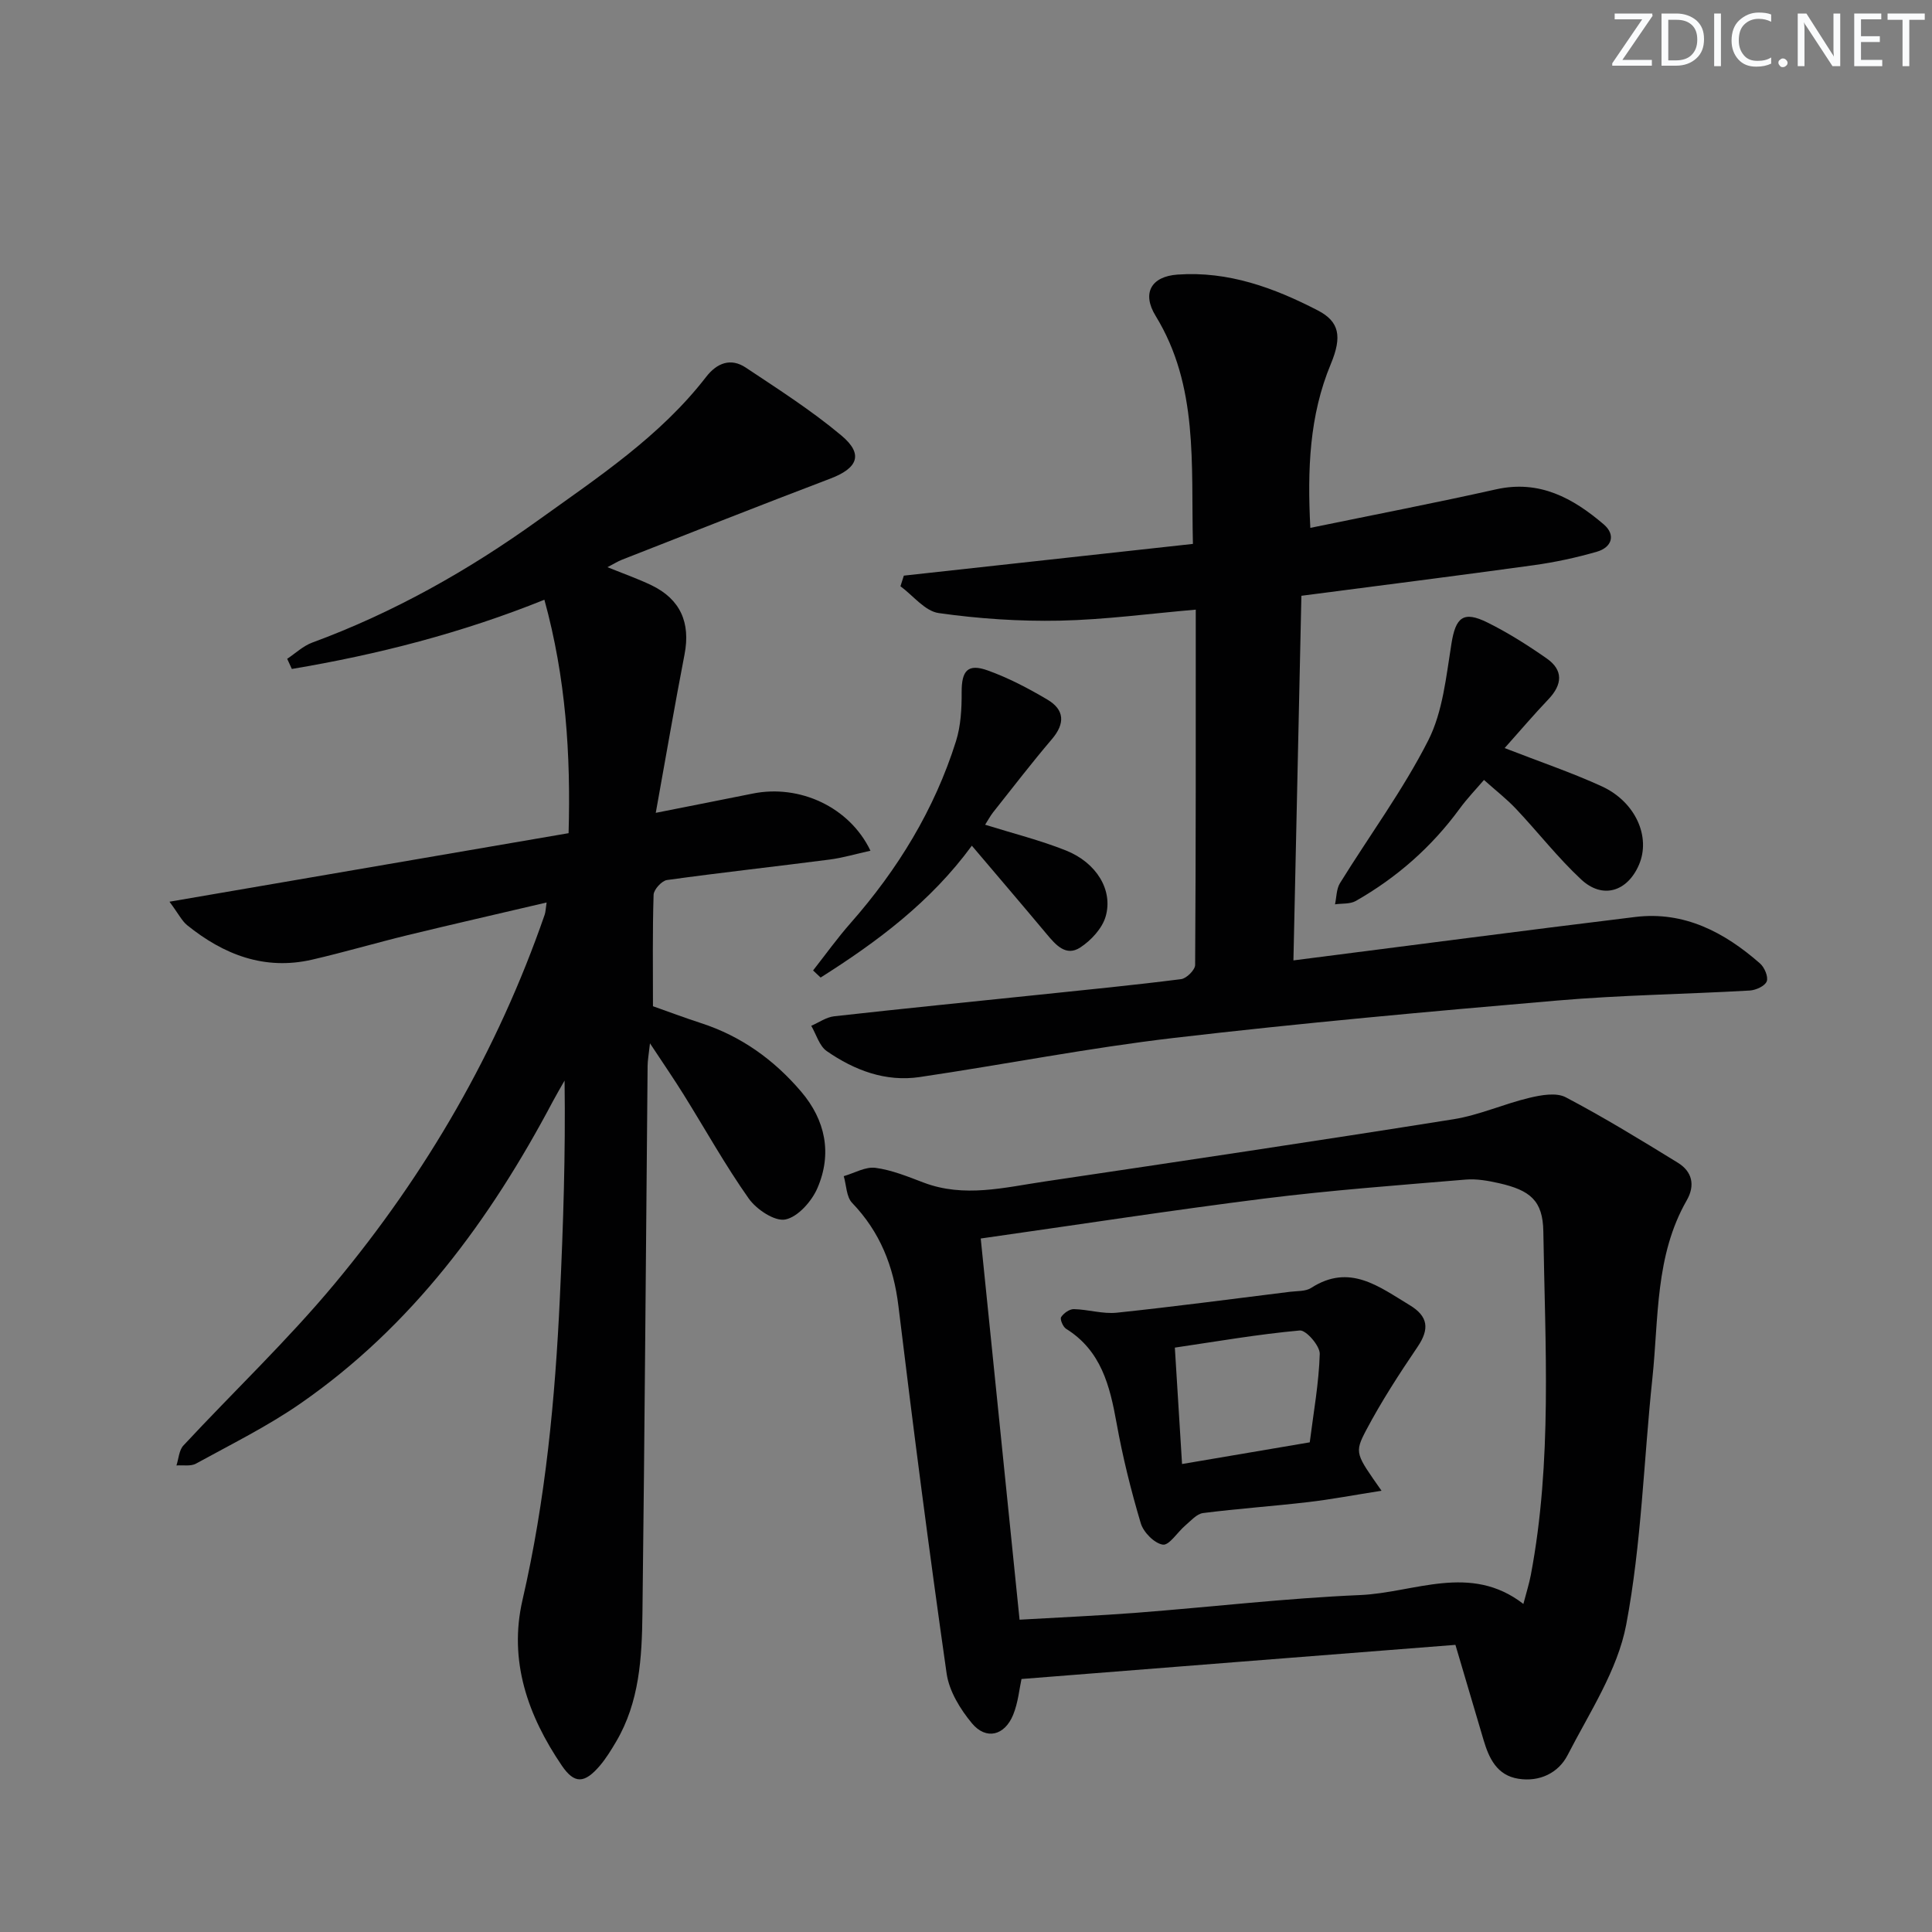 <svg enable-background="new 0 0 400 400" viewBox="0 0 400 400" xmlns="http://www.w3.org/2000/svg"><rect x="0" y="0" width="400" height="400" fill="#808080" stroke="none"/><g fill="#fafbfc"><path d="m342.2 3.2-6.3 9.2h6.1v1.2h-8.2v-.5l6.2-9.1h-5.7v-1.2h7.8v.4z"/><path d="m344 13.7v-10.9h3.1c1.6 0 3 .5 4.1 1.4 1.1 1 1.6 2.2 1.6 3.9s-.5 3-1.6 4-2.5 1.5-4.2 1.5h-3zm1.4-9.6v8.4h1.6c1.4 0 2.5-.4 3.2-1.1.8-.8 1.2-1.8 1.2-3.2s-.4-2.4-1.2-3.1-1.8-1-3.1-1z"/><path d="m356.3 2.8v10.9h-1.4v-10.9z"/><path d="m366.6 13.2c-.8.4-1.8.6-3 .6-1.6 0-2.8-.5-3.7-1.5s-1.4-2.3-1.4-3.9c0-1.7.5-3.2 1.6-4.2s2.4-1.6 4-1.6c1 0 1.9.1 2.6.4v1.5c-.8-.4-1.6-.6-2.6-.6-1.2 0-2.2.4-3 1.2s-1.1 1.9-1.1 3.3c0 1.3.4 2.3 1.1 3.1s1.6 1.1 2.8 1.1c1.1 0 2-.2 2.8-.7v1.3z"/><path d="m368.2 13c0-.3.1-.5.3-.6.2-.2.4-.3.6-.3.3 0 .5.1.7.3s.3.4.3.6-.1.5-.3.6c-.2.2-.4.3-.7.3s-.5-.1-.6-.3c-.2-.2-.3-.4-.3-.6z"/><path d="m381.1 13.7h-1.7l-5.5-8.4c-.2-.2-.3-.5-.4-.7 0 .2.1.8.1 1.5v7.6h-1.4v-10.9h1.8l5.3 8.3c.3.4.4.6.4.8 0-.3-.1-.8-.1-1.6v-7.5h1.4v10.9z"/><path d="m389.7 13.7h-5.8v-10.9h5.6v1.2h-4.2v3.5h3.9v1.2h-3.9v3.7h4.4z"/><path d="m398.4 4.1h-3.1v9.6h-1.4v-9.6h-3.1v-1.3h7.7v1.3z"/></g><path d="m35.09 186.69c28.26-4.85 55.2-9.48 82.63-14.19.46-16.24-.56-32.18-5.01-48.33-17.08 6.88-34.51 11.35-52.29 14.33-.32-.7-.64-1.4-.96-2.1 1.71-1.14 3.29-2.65 5.16-3.35 16.82-6.19 32.29-14.91 46.78-25.32 12.4-8.91 25.27-17.37 34.79-29.69 2.25-2.91 5.11-4 8.22-1.93 6.75 4.49 13.63 8.89 19.82 14.08 4.59 3.85 3.37 6.74-2.32 8.9-14.42 5.48-28.76 11.16-43.13 16.79-.89.35-1.7.87-3.01 1.55 3.38 1.37 6.32 2.4 9.11 3.74 6 2.89 8.11 7.77 6.85 14.3-2.04 10.56-3.86 21.16-5.96 32.82 7.28-1.45 13.68-2.7 20.08-3.99 9.69-1.96 20.03 2.77 24.37 11.83-2.96.65-5.71 1.48-8.52 1.84-11.19 1.45-22.42 2.68-33.6 4.23-1.09.15-2.74 1.97-2.78 3.05-.24 7.63-.13 15.27-.13 23.08 3.4 1.2 6.64 2.42 9.93 3.49 8.32 2.69 15.15 7.61 20.75 14.19 5.04 5.91 6.45 12.84 3.37 19.97-1.18 2.74-4.04 5.97-6.63 6.5-2.2.45-5.98-2.07-7.58-4.32-4.88-6.91-9.01-14.35-13.49-21.54-2.01-3.23-4.17-6.37-6.97-10.61-.26 2.36-.48 3.51-.49 4.66-.35 37.8-.61 75.61-1.07 113.41-.11 9.13-.61 18.32-5.46 26.53-1.01 1.71-2.07 3.44-3.35 4.95-3.16 3.7-5.25 3.87-7.9-.04-7.02-10.34-11.03-21.68-8.12-34.27 4.77-20.66 6.76-41.61 7.74-62.71.69-14.78 1.18-29.57.97-44.82-.81 1.43-1.65 2.84-2.42 4.29-13 24.57-29.17 46.57-52.31 62.6-6.8 4.71-14.31 8.42-21.59 12.42-1.09.6-2.68.27-4.04.38.46-1.39.53-3.15 1.44-4.13 10.42-11.21 21.59-21.8 31.36-33.55 18.97-22.8 33.69-48.21 43.44-76.35.2-.59.2-1.24.4-2.53-9.84 2.31-19.32 4.47-28.76 6.76-6.61 1.61-13.14 3.54-19.77 5.07-9.87 2.28-18.34-1.03-25.92-7.15-1.08-.9-1.75-2.31-3.63-4.84z" fill="#010102"/><path d="m211.49 347.62c-.44 1.99-.69 4.87-1.73 7.42-1.77 4.32-5.61 5.26-8.53 1.75-2.42-2.91-4.72-6.66-5.24-10.3-3.62-25.32-6.9-50.69-9.98-76.08-1-8.25-3.8-15.34-9.59-21.37-1.2-1.25-1.18-3.66-1.73-5.53 2.2-.63 4.49-2 6.57-1.72 3.4.45 6.71 1.82 9.96 3.05 8.38 3.18 16.7 1.02 24.99-.21 28.25-4.2 56.5-8.41 84.7-12.9 5.35-.85 10.44-3.18 15.75-4.44 2.42-.58 5.55-1.14 7.51-.11 7.92 4.16 15.58 8.86 23.21 13.55 2.96 1.82 3.64 4.65 1.84 7.79-6.57 11.46-5.79 24.36-7.11 36.83-1.8 17.02-2.25 34.27-5.42 51.02-1.79 9.44-7.61 18.2-12.13 27-1.9 3.7-5.8 5.6-10.2 4.9-4.43-.7-6.08-4.22-7.21-8.04-1.93-6.51-3.85-13.01-5.82-19.68-29.89 2.33-59.59 4.68-89.84 7.07zm-8.44-91.2c2.73 26.75 5.36 52.64 8.04 78.92 8.44-.49 16.37-.83 24.29-1.44 15.41-1.19 30.78-3 46.21-3.66 11.25-.48 22.83-6.67 33.81 1.84.64-2.46 1.2-4.2 1.54-5.99 4.46-23.58 2.96-47.4 2.59-71.15-.1-6.38-2.74-8.51-9.16-9.97-2.25-.51-4.64-.94-6.91-.75-13.89 1.17-27.81 2.19-41.63 3.92-19.24 2.42-38.42 5.39-58.78 8.28z" fill="#010102"/><path d="m267.79 198.84c24.33-3.1 47.53-6.16 70.76-8.99 10.15-1.24 18.47 3.16 25.84 9.62.93.81 1.76 2.78 1.39 3.72-.38.97-2.26 1.82-3.53 1.89-13.28.76-26.6.93-39.84 2.07-26.48 2.27-52.96 4.66-79.36 7.74-17.62 2.06-35.07 5.5-52.63 8.1-7.08 1.05-13.52-1.4-19.25-5.37-1.54-1.07-2.17-3.46-3.21-5.24 1.58-.68 3.11-1.79 4.75-1.97 14.19-1.59 28.41-3 42.61-4.48 9.75-1.02 19.5-1.97 29.22-3.21 1.11-.14 2.89-1.91 2.9-2.93.16-24.29.13-48.59.13-73.57-9.44.81-18.78 2.08-28.14 2.28-8.36.17-16.81-.4-25.08-1.57-2.85-.4-5.29-3.62-7.92-5.55.23-.73.46-1.46.7-2.2 19.83-2.18 39.65-4.35 59.85-6.57-.4-16.64 1.17-32.69-7.72-47.21-2.91-4.74-.88-8.17 4.53-8.55 10.51-.75 19.98 2.73 29.05 7.42 4.46 2.31 5.06 5.39 2.7 11.07-4.47 10.72-4.87 21.87-4.25 33.95 13.17-2.71 25.86-5.16 38.47-7.98 8.99-2.01 15.92 1.83 22.27 7.25 2.54 2.17 1.71 4.76-1.42 5.67-4.27 1.23-8.67 2.18-13.08 2.79-15.77 2.18-31.57 4.17-48.09 6.33-.56 24.99-1.1 50-1.65 75.49z" fill="#010102"/><path d="m311.52 154.88c7.48 2.91 13.93 5.09 20.09 7.91 7.03 3.22 10.22 10.5 7.71 16.28-2.41 5.56-7.54 7.14-11.96 3.01-4.84-4.51-8.94-9.8-13.49-14.62-1.92-2.04-4.17-3.78-6.63-5.98-1.54 1.81-3.46 3.79-5.07 6-5.79 7.9-12.98 14.22-21.46 19.05-1.19.68-2.86.49-4.31.7.32-1.47.28-3.16 1.02-4.37 6.1-9.86 13.05-19.27 18.28-29.56 3.03-5.97 3.71-13.26 4.81-20.06.87-5.41 2.43-6.85 7.46-4.35 4.28 2.12 8.36 4.71 12.28 7.45 3.45 2.42 3.22 5.38.37 8.4-3.04 3.19-5.9 6.55-9.1 10.14z" fill="#010102"/><path d="m203.96 170.75c5.79 1.81 11.41 3.21 16.75 5.34 6.3 2.52 9.79 8.2 8.2 13.67-.72 2.47-3.01 4.94-5.24 6.4-2.99 1.96-5.11-.55-7-2.81-5-5.98-10.07-11.9-15.46-18.26-8.54 11.67-19.6 19.89-31.31 27.3-.52-.49-1.04-.98-1.56-1.47 2.57-3.27 5-6.67 7.75-9.79 9.78-11.11 17.37-23.5 21.83-37.65 1.01-3.2 1.2-6.77 1.18-10.17-.02-4.44 1.25-6 5.43-4.49 4.28 1.54 8.4 3.7 12.33 6.03 3.54 2.1 3.7 4.93.92 8.19-4.2 4.93-8.15 10.08-12.18 15.16-.58.75-1.03 1.59-1.64 2.55z" fill="#010102"/><path d="m286.03 308.64c-5.66.89-10.39 1.79-15.16 2.35-7.25.85-14.54 1.35-21.78 2.27-1.32.17-2.53 1.59-3.68 2.57-1.62 1.37-3.34 4.17-4.66 3.97-1.76-.27-4.02-2.57-4.57-4.44-2.03-6.81-3.75-13.75-5.01-20.75-1.39-7.72-3.19-14.98-10.45-19.5-.64-.4-1.3-1.97-1.03-2.41.52-.81 1.73-1.68 2.64-1.66 2.97.07 5.99 1.04 8.89.74 11.98-1.26 23.92-2.85 35.87-4.33 1.48-.18 3.22-.06 4.37-.8 7.97-5.14 14.04-.26 20.39 3.56 3.85 2.32 4.15 4.93 1.65 8.63-3.79 5.59-7.49 11.29-10.64 17.25-2.52 4.77-2.13 4.97 3.17 12.55zm-41.3-5.53c9.29-1.58 17.75-3.02 26.44-4.49.78-6.19 1.89-12.24 2.07-18.31.05-1.66-2.83-4.96-4.12-4.85-8.65.78-17.24 2.28-25.88 3.55.52 8.44.98 15.86 1.49 24.1z" fill="#010102"/></svg>